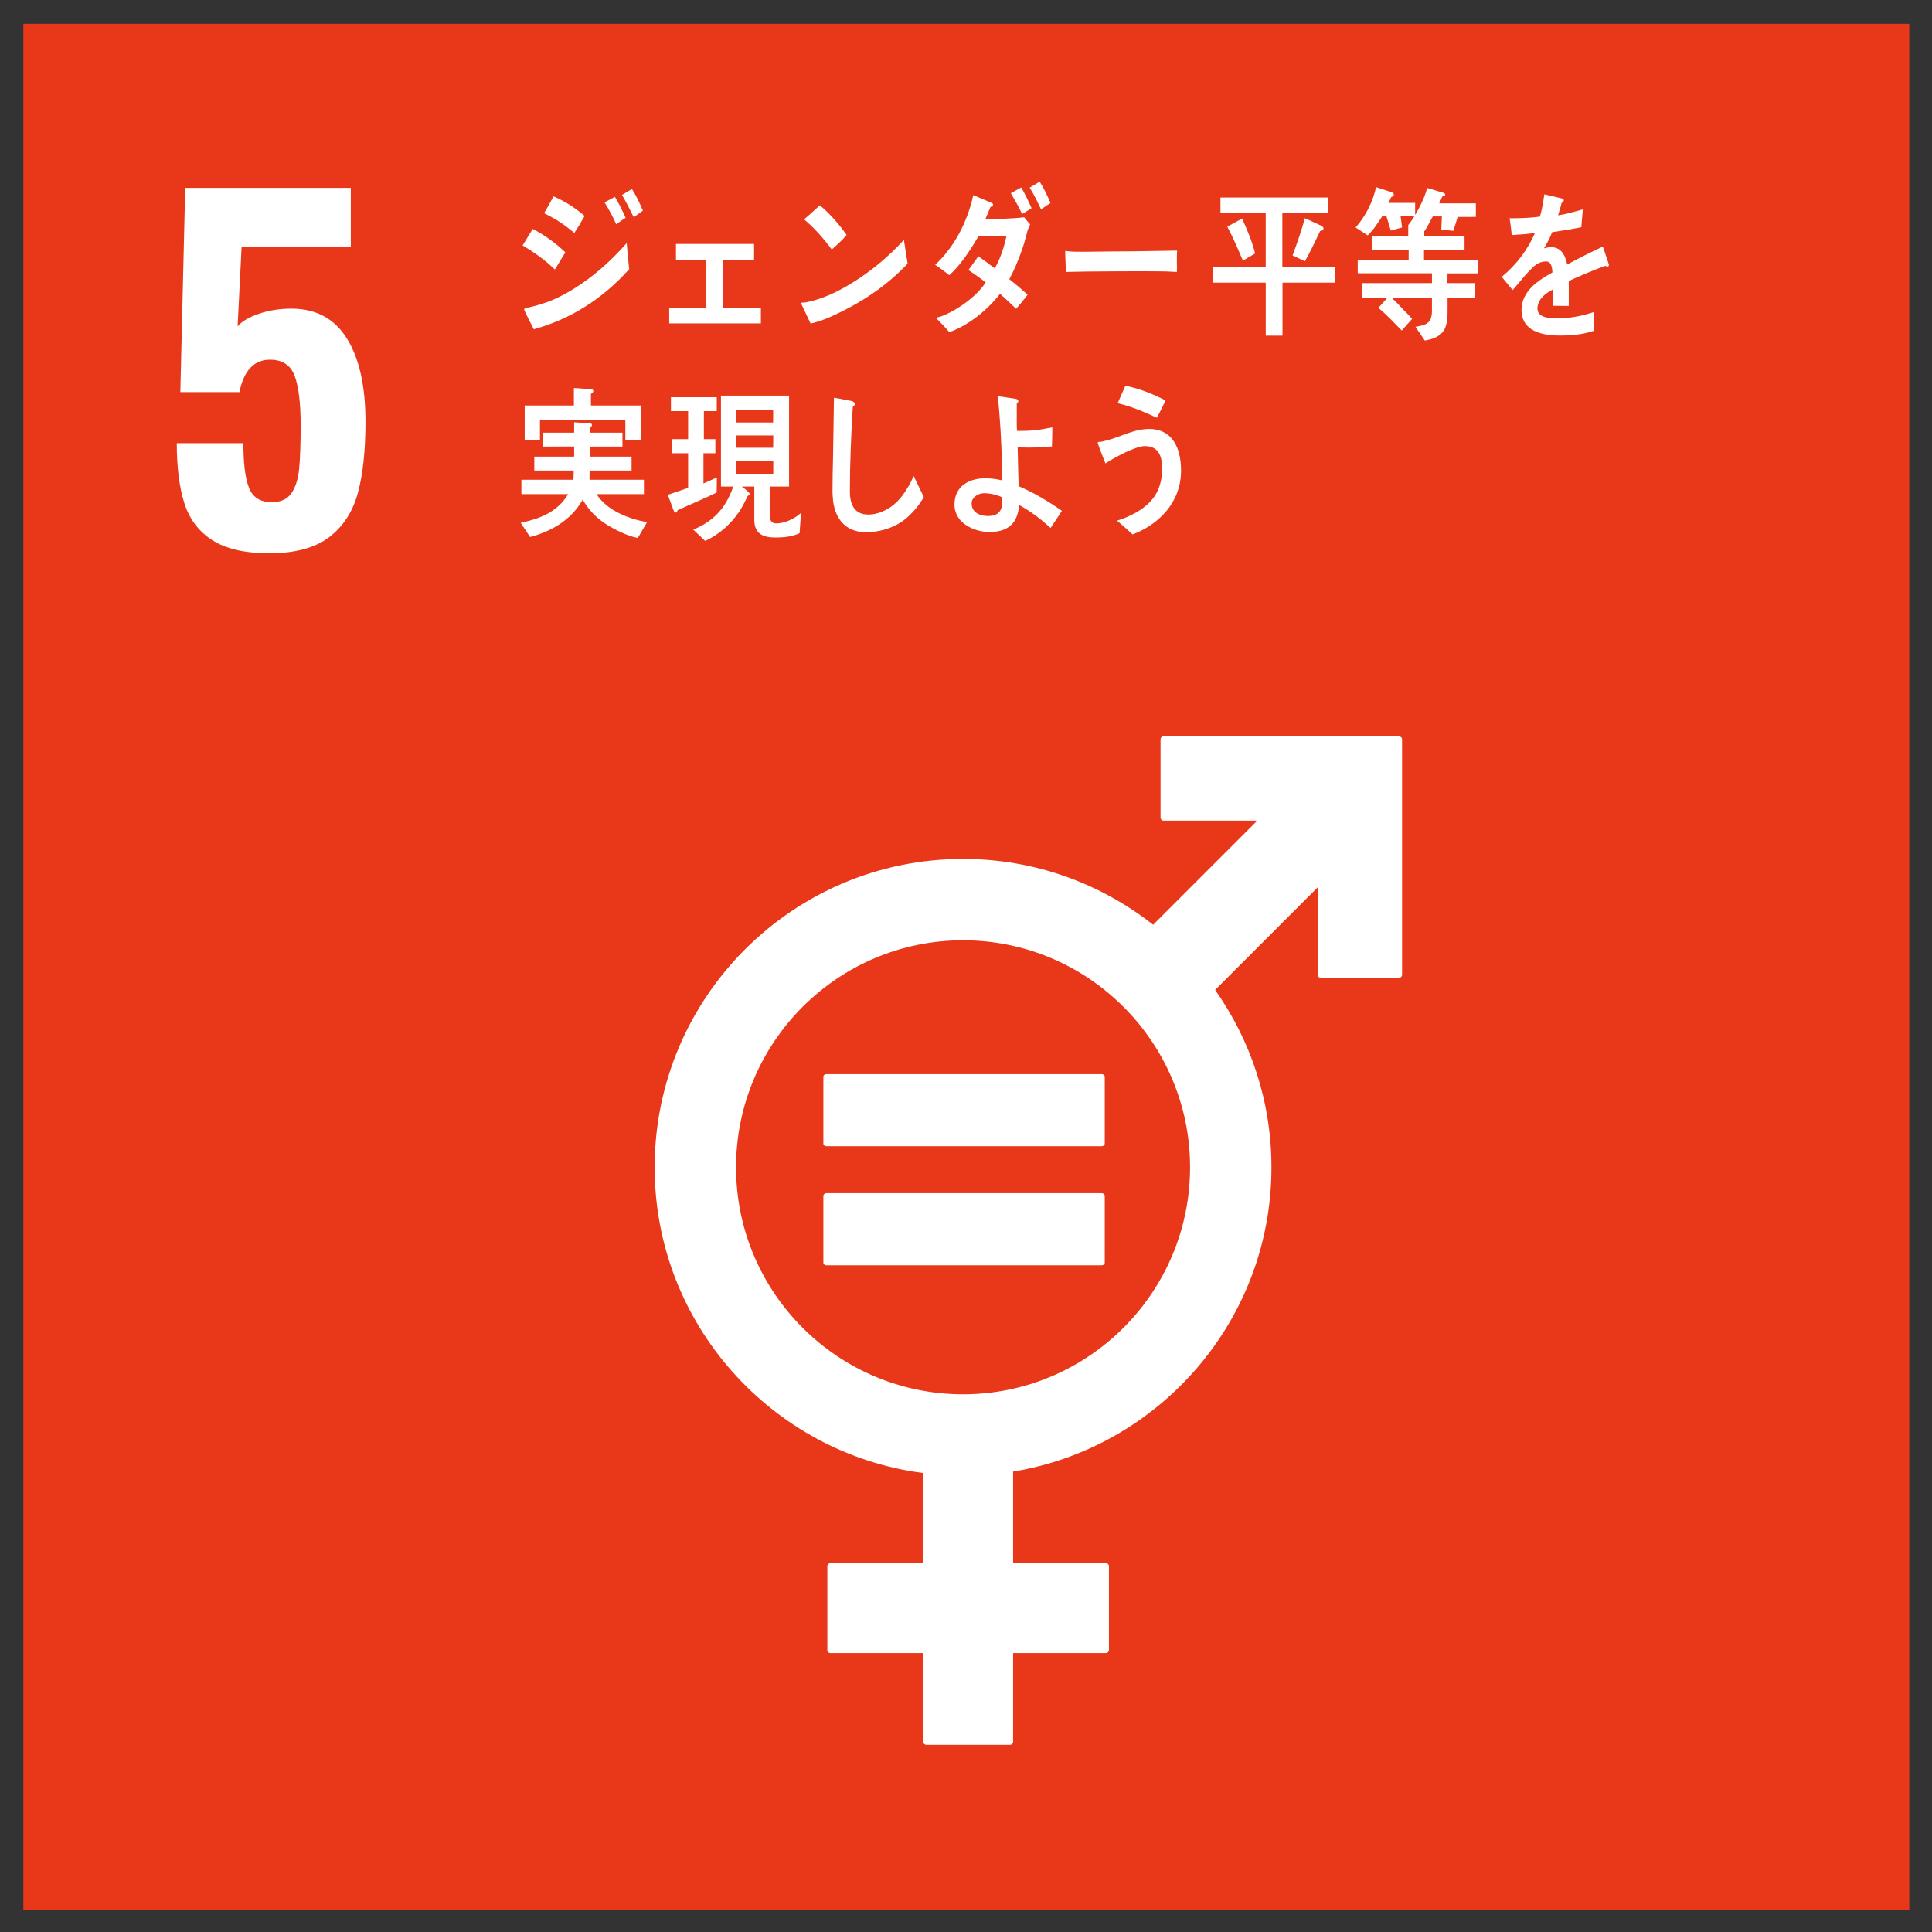 <?xml version="1.0" encoding="utf-8"?>

<svg width="82px" height="82px" viewBox="0 0 82 82" version="1.1" xmlns="http://www.w3.org/2000/svg" xmlns:xlink="http://www.w3.org/1999/xlink" x="0px" y="0px" enable-background="new 0 0 82 82" xml:space="preserve"><rect x="0" y="0" width="82" height="82" fill="#333333" stroke="none"/><g>
	<rect x="0.991" y="1.012" fill="#E83819" width="80.044" height="80.044"/><g>
	<path fill="#FFFFFF" d="M9.01,22.926c-0.578-0.371-0.973-0.895-1.187-1.573c-0.214-0.679-0.32-1.526-0.32-2.544h2.827c0,0.879,0.082,1.517,0.245,1.913c0.163,0.396,0.483,0.593,0.961,0.593c0.376,0,0.653-0.125,0.829-0.376s0.286-0.593,0.33-1.027c0.044-0.433,0.066-1.058,0.066-1.875c0-0.93-0.085-1.624-0.254-2.082c-0.169-0.459-0.518-0.688-1.046-0.688c-0.678,0-1.112,0.459-1.3,1.376H7.654l0.207-8.668h7.028v2.506h-4.635l-0.169,3.373c0.176-0.213,0.478-0.392,0.905-0.537c0.427-0.144,0.885-0.217,1.375-0.217c1.043,0,1.828,0.421,2.355,1.262c0.528,0.842,0.792,2.023,0.792,3.543c0,1.206-0.107,2.208-0.32,3.005c-0.214,0.797-0.619,1.425-1.215,1.884c-0.597,0.458-1.448,0.688-2.553,0.688C10.392,23.481,9.588,23.296,9.01,22.926z"/></g><g>
	<path fill="#FFFFFF" d="M59.377,31.254h-9.993c-0.068,0-0.127,0.057-0.127,0.127v3.321c0,0.071,0.059,0.128,0.127,0.128h3.979l-4.419,4.42c-2.226-1.749-5.026-2.795-8.07-2.795c-7.217,0-13.089,5.871-13.089,13.089c0,6.646,4.979,12.145,11.4,12.977v3.827h-3.941c-0.074,0-0.129,0.057-0.129,0.126v3.56c0,0.071,0.055,0.128,0.129,0.128h3.941v3.766c0,0.07,0.057,0.127,0.127,0.127h3.558c0.071,0,0.129-0.057,0.129-0.127v-3.766h3.941c0.07,0,0.127-0.057,0.127-0.128v-3.56c0-0.069-0.057-0.126-0.127-0.126h-3.941v-3.889c6.211-1.019,10.965-6.421,10.965-12.915c0-2.801-0.887-5.397-2.391-7.528l4.356-4.357v3.717c0,0.07,0.058,0.127,0.128,0.127h3.32c0.072,0,0.131-0.057,0.131-0.127v-9.995C59.508,31.311,59.449,31.254,59.377,31.254 M40.874,59.179c-5.313,0-9.634-4.322-9.634-9.635s4.321-9.635,9.634-9.635c5.313,0,9.636,4.322,9.636,9.635S46.188,59.179,40.874,59.179"/>
	<path fill="#FFFFFF" d="M46.76,45.589H35.073c-0.07,0-0.127,0.053-0.127,0.114v2.829c0,0.066,0.057,0.116,0.127,0.116H46.76c0.072,0,0.129-0.05,0.129-0.116v-2.829C46.889,45.642,46.832,45.589,46.76,45.589"/>
	<path fill="#FFFFFF" d="M46.76,50.642H35.073c-0.07,0-0.127,0.053-0.127,0.117v2.829c0,0.063,0.057,0.114,0.127,0.114H46.76c0.072,0,0.129-0.051,0.129-0.114v-2.829C46.889,50.694,46.832,50.642,46.76,50.642"/></g><g>
	<path fill="#FFFFFF" d="M23.55,11.439c-0.417-0.406-0.881-0.728-1.369-1.024c0.147-0.226,0.281-0.466,0.429-0.699c0.488,0.254,0.975,0.597,1.386,0.996L23.55,11.439z M22.657,13.974c-0.047-0.081-0.411-0.796-0.411-0.839s0.052-0.052,0.082-0.059c0.37-0.088,0.74-0.182,1.104-0.335c1.164-0.502,2.27-1.399,3.168-2.427c0.024,0.365,0.059,0.736,0.106,1.108C25.547,12.72,24.172,13.558,22.657,13.974z M24.373,9.887c-0.4-0.344-0.823-0.618-1.281-0.837c0.142-0.233,0.27-0.473,0.4-0.714c0.464,0.192,0.923,0.488,1.322,0.83C24.672,9.414,24.531,9.653,24.373,9.887z M26.152,9.517c-0.14-0.323-0.311-0.631-0.493-0.927l0.44-0.234c0.17,0.282,0.317,0.584,0.454,0.885L26.152,9.517z M26.899,9.221c-0.16-0.314-0.319-0.644-0.5-0.947l0.423-0.253C27,8.308,27.151,8.617,27.287,8.94L26.899,9.221z"/>
	<path fill="#FFFFFF" d="M28.403,13.725V13.08h1.57v-2.053H28.69v-0.673h3.315v0.673h-1.322v2.053h1.611v0.645H28.403z"/>
	<path fill="#FFFFFF" d="M35.438,13.361c-0.334,0.159-0.674,0.289-1.033,0.372c-0.036-0.083-0.406-0.859-0.406-0.859c0-0.028,0.028-0.028,0.047-0.028c0.082,0,0.17-0.014,0.253-0.033c0.651-0.139,1.287-0.447,1.874-0.81c0.793-0.488,1.534-1.105,2.191-1.821c0.048,0.337,0.107,0.674,0.159,1.01C37.612,12.147,36.572,12.832,35.438,13.361z M35.302,10.588c-0.353-0.474-0.734-0.907-1.175-1.278c0.23-0.192,0.447-0.398,0.67-0.596c0.424,0.356,0.799,0.781,1.135,1.257C35.744,10.203,35.526,10.396,35.302,10.588z"/>
	<path fill="#FFFFFF" d="M43.62,9.757c-0.024,0.083-0.042,0.171-0.066,0.253c-0.054,0.22-0.122,0.44-0.198,0.646c-0.142,0.412-0.317,0.816-0.518,1.194c0.264,0.207,0.527,0.426,0.775,0.661c-0.152,0.205-0.317,0.405-0.488,0.596c-0.223-0.218-0.451-0.433-0.681-0.638c-0.536,0.702-1.375,1.359-2.151,1.628c-0.165-0.192-0.342-0.378-0.524-0.557c-0.005-0.007-0.017-0.02-0.017-0.033c0-0.029,0.023-0.029,0.035-0.036c0.118-0.027,0.229-0.068,0.34-0.116c0.605-0.275,1.304-0.764,1.709-1.367c-0.234-0.192-0.487-0.356-0.732-0.528c0.146-0.193,0.275-0.392,0.421-0.584c0.235,0.165,0.465,0.336,0.693,0.514c0.249-0.418,0.394-0.9,0.506-1.387c-0.399,0-0.793,0.006-1.192,0.021c-0.341,0.577-0.758,1.229-1.24,1.655c-0.195-0.15-0.394-0.302-0.6-0.44c0.797-0.741,1.369-1.805,1.616-2.958l0.792,0.336c0.025,0.006,0.048,0.034,0.048,0.076c0,0.061-0.066,0.083-0.106,0.083c-0.076,0.178-0.147,0.357-0.223,0.528c0.552-0.015,1.099-0.015,1.651-0.083c0.081,0.104,0.158,0.206,0.251,0.303C43.689,9.599,43.648,9.681,43.62,9.757z M43.383,9.083c-0.145-0.302-0.31-0.596-0.48-0.884l0.441-0.242c0.163,0.275,0.305,0.578,0.439,0.88L43.383,9.083z M44.184,8.885c-0.148-0.316-0.3-0.632-0.482-0.92l0.424-0.254c0.182,0.281,0.328,0.591,0.458,0.906L44.184,8.885z"/>
	<path fill="#FFFFFF" d="M49.952,11.542c-0.334-0.021-0.624-0.027-0.892-0.027c-0.313-0.007-3.074,0-3.82,0.027c-0.01-0.275-0.023-0.625-0.03-0.83c-0.007-0.104,0.04-0.056,0.077-0.052c0.099,0.014,0.288,0.021,0.341,0.024c0.357,0.009,1.275-0.013,1.685-0.013c0.854,0,1.694-0.021,2.646-0.035C49.939,10.91,49.958,11.267,49.952,11.542z"/>
	<path fill="#FFFFFF" d="M54.433,11.996v2.251h-0.711v-2.251H51.49v-0.674h2.231V9.043h-1.921V8.384h4.559v0.659h-1.932v2.279h2.231v0.674H54.433z M52.752,11.061c-0.206-0.487-0.416-0.981-0.663-1.441l0.628-0.342c0.199,0.425,0.447,1.016,0.553,1.482L52.752,11.061z M56.03,9.804c-0.204,0.435-0.411,0.867-0.646,1.285l-0.523-0.247c0.193-0.515,0.37-1.043,0.523-1.58l0.705,0.323c0.04,0.021,0.084,0.062,0.084,0.117C56.174,9.777,56.078,9.804,56.03,9.804z"/>
	<path fill="#FFFFFF" d="M59.445,9.18l0.064,0.475l-0.48,0.13L58.84,9.167h-0.164c-0.193,0.281-0.381,0.598-0.627,0.823l-0.512-0.335c0.411-0.461,0.723-1.065,0.869-1.711l0.676,0.22c0.034,0.014,0.076,0.042,0.076,0.089c0,0.063-0.065,0.103-0.111,0.11c-0.036,0.083-0.07,0.172-0.125,0.247h1.141v0.57H59.445z M61.438,11.604l-0.006,0.412h1.158v0.612h-1.152c0,1.05,0.105,1.641-0.963,1.827l-0.4-0.584c0.406-0.076,0.701-0.11,0.701-0.68v-0.563h-1.717c0.176,0.165,0.34,0.335,0.504,0.516c0.124,0.129,0.254,0.247,0.371,0.39l-0.44,0.495c-0.324-0.33-0.64-0.673-0.993-0.961l0.393-0.44h-1.092v-0.612h2.975v-0.418h-3.151v-0.577h2.162v-0.412h-1.558v-0.584h1.54V9.558l0.712,0.097C60.51,9.66,60.51,9.625,60.51,9.66c0,0.049-0.024,0.137-0.059,0.151v0.213h1.709v0.584h-1.721v0.412h2.279v0.583H61.438z M61.871,9.208l-0.187,0.589l-0.511-0.054l0.024-0.557h-0.384c-0.1,0.159-0.242,0.488-0.363,0.625l-0.683-0.254c0.293-0.357,0.693-1.104,0.806-1.579l0.693,0.206c0.029,0.007,0.071,0.035,0.071,0.075c0,0.063-0.077,0.076-0.118,0.076c-0.041,0.103-0.088,0.199-0.136,0.295h1.558v0.577H61.871z"/>
	<path fill="#FFFFFF" d="M68.221,11.315c-0.028,0-0.057-0.014-0.084-0.033c-0.404,0.143-1.185,0.467-1.554,0.645v1.058l-0.663-0.007c0.007-0.096,0.007-0.199,0.007-0.317v-0.384c-0.447,0.222-0.673,0.502-0.673,0.818c0,0.274,0.258,0.418,0.767,0.418c0.556,0,1.062-0.075,1.634-0.272l-0.021,0.802c-0.494,0.172-1.039,0.199-1.408,0.199c-1.1,0-1.649-0.364-1.649-1.098c0-0.357,0.157-0.689,0.46-0.989c0.189-0.186,0.477-0.385,0.852-0.592c-0.011-0.308-0.1-0.467-0.264-0.467c-0.207,0-0.398,0.083-0.576,0.261c-0.112,0.111-0.259,0.254-0.434,0.468c-0.207,0.241-0.335,0.405-0.414,0.487c-0.102-0.124-0.258-0.309-0.465-0.562c0.627-0.516,1.098-1.141,1.412-1.862c-0.297,0.042-0.627,0.068-0.987,0.09c-0.021-0.262-0.056-0.502-0.089-0.714c0.527,0,0.96-0.021,1.285-0.07c0.066-0.199,0.129-0.514,0.189-0.946l0.758,0.178c0.044,0.014,0.067,0.04,0.067,0.081c0,0.042-0.027,0.076-0.091,0.103c-0.027,0.118-0.078,0.296-0.15,0.529c0.258-0.033,0.639-0.136,1.049-0.253l-0.063,0.756c-0.309,0.068-0.725,0.136-1.239,0.213c-0.077,0.206-0.206,0.459-0.348,0.686c0.135-0.041,0.247-0.047,0.32-0.047c0.342,0,0.566,0.239,0.667,0.733c0.449-0.247,0.959-0.5,1.514-0.761l0.258,0.769C68.287,11.288,68.266,11.315,68.221,11.315z"/>
	<path fill="#FFFFFF" d="M27.07,22.833c-0.427-0.075-1.009-0.364-1.385-0.611c-0.376-0.247-0.717-0.597-0.953-1.016c-0.505,0.893-1.37,1.359-2.234,1.586L22.1,22.189c0.757-0.159,1.55-0.434,2.015-1.217h-1.985v-0.61h2.208c0.006-0.131,0.013-0.261,0.013-0.392h-1.674v-0.59h1.692v-0.427H23.04v-0.589h1.329v-0.44l0.687,0.048c0.035,0,0.07,0.02,0.07,0.068s-0.041,0.082-0.076,0.096v0.228h1.369v0.589h-1.382v0.427h1.769v0.59h-1.779c-0.007,0.13-0.007,0.261-0.007,0.392h2.31v0.61H25.32c0.434,0.709,1.438,1.072,2.144,1.189L27.07,22.833z M26.542,18.673v-0.857h-3.625v0.857H22.27v-1.462h2.087v-0.742l0.729,0.047c0.041,0,0.094,0.021,0.094,0.083c0,0.055-0.059,0.103-0.1,0.117v0.495h2.14v1.462H26.542z"/>
	<path fill="#FFFFFF" d="M30.417,20.905c-0.546,0.267-1.105,0.495-1.657,0.749c-0.012,0.041-0.041,0.103-0.083,0.103c-0.022,0-0.054-0.02-0.077-0.068l-0.257-0.688c0.287-0.096,0.575-0.192,0.863-0.296v-1.468h-0.675v-0.598h0.675V17.45h-0.729v-0.59h1.945v0.59h-0.547v1.189h0.488v0.598h-0.506v1.283c0.189-0.081,0.382-0.171,0.571-0.255L30.417,20.905z M33.937,22.629c-0.294,0.145-0.682,0.185-0.999,0.185c-0.452,0-0.923-0.088-0.923-0.748v-1.415h-0.529c0.054,0.042,0.335,0.247,0.335,0.315c0,0.041-0.052,0.069-0.082,0.076c-0.112,0.234-0.229,0.467-0.369,0.68c-0.376,0.549-0.876,0.982-1.441,1.236l-0.505-0.48c0.817-0.337,1.37-0.873,1.698-1.827h-0.522v-3.86h2.89v3.86h-0.822v1.188c0,0.226,0.064,0.376,0.276,0.376c0.353,0,0.776-0.191,1.052-0.446L33.937,22.629z M32.815,17.396h-1.569v0.536h1.569V17.396z M31.246,18.482v0.522h1.569l0.005-0.522H31.246z M32.82,19.553h-1.575v0.563h1.575V19.553z"/>
	<path fill="#FFFFFF" d="M38.303,22.121c-0.464,0.322-1.017,0.466-1.558,0.466c-0.833,0-1.357-0.556-1.403-1.531c-0.013-0.13-0.006-0.261-0.006-0.392c0-0.37,0.006-0.74,0.018-1.119c0.017-0.884,0.028-1.777,0.041-2.663c0.182,0.026,0.37,0.062,0.553,0.103c0.075,0.014,0.159,0.021,0.229,0.048c0.048,0.02,0.105,0.049,0.105,0.109c0,0.056-0.045,0.096-0.087,0.116c-0.07,1.196-0.124,2.403-0.124,3.599c0,0.611,0.235,0.982,0.782,0.982c0.253,0,0.511-0.075,0.746-0.2c0.541-0.269,0.917-0.845,1.181-1.434l0.43,0.892C38.997,21.474,38.638,21.888,38.303,22.121z"/>
	<path fill="#FFFFFF" d="M44.589,22.408c-0.412-0.383-0.859-0.713-1.335-0.975c-0.063,0.879-0.582,1.147-1.268,1.147c-0.582,0-1.475-0.342-1.475-1.167c0-0.824,0.688-1.112,1.287-1.112c0.247,0,0.493,0.026,0.733,0.088c0-0.96-0.041-1.929-0.117-2.883c-0.023-0.235-0.035-0.467-0.076-0.693l0.781,0.116c0.035,0.007,0.101,0.041,0.101,0.096c0,0.041-0.035,0.075-0.065,0.096c0,0.083,0,0.172,0,0.262c0,0.302-0.006,0.604,0.008,0.906h0.07c0.27,0,0.539-0.006,0.811-0.041c0.211-0.027,0.416-0.076,0.621-0.109c0,0.268-0.01,0.534-0.018,0.81c-0.328,0.028-0.662,0.048-0.992,0.048c-0.152,0-0.306-0.007-0.464-0.014c0.017,0.55,0.023,1.099,0.042,1.654c0.645,0.269,1.25,0.633,1.838,1.044L44.589,22.408z M42.538,21.11c-0.235-0.116-0.522-0.177-0.776-0.177c-0.205,0-0.523,0.151-0.523,0.432c0,0.426,0.412,0.536,0.699,0.536c0.353,0,0.6-0.149,0.6-0.598V21.11z"/>
	<path fill="#FFFFFF" d="M48.07,22.683c-0.219-0.199-0.435-0.405-0.664-0.585c0.588-0.177,1.368-0.562,1.691-1.194c0.158-0.301,0.229-0.659,0.229-1.009c0-0.61-0.2-0.961-0.745-0.961c-0.383,0-1.316,0.501-1.663,0.735c-0.042-0.103-0.324-0.811-0.324-0.873c0-0.048,0.058-0.041,0.083-0.041c0.129,0,0.588-0.144,0.729-0.198c0.457-0.165,0.882-0.351,1.368-0.351c0.94,0,1.353,0.742,1.353,1.764C50.127,21.378,49.121,22.285,48.07,22.683z M49.098,17.731c-0.539-0.254-1.086-0.481-1.662-0.617c0.111-0.248,0.217-0.494,0.328-0.741c0.588,0.116,1.157,0.343,1.705,0.624C49.352,17.244,49.233,17.491,49.098,17.731z"/></g></g>
</svg>